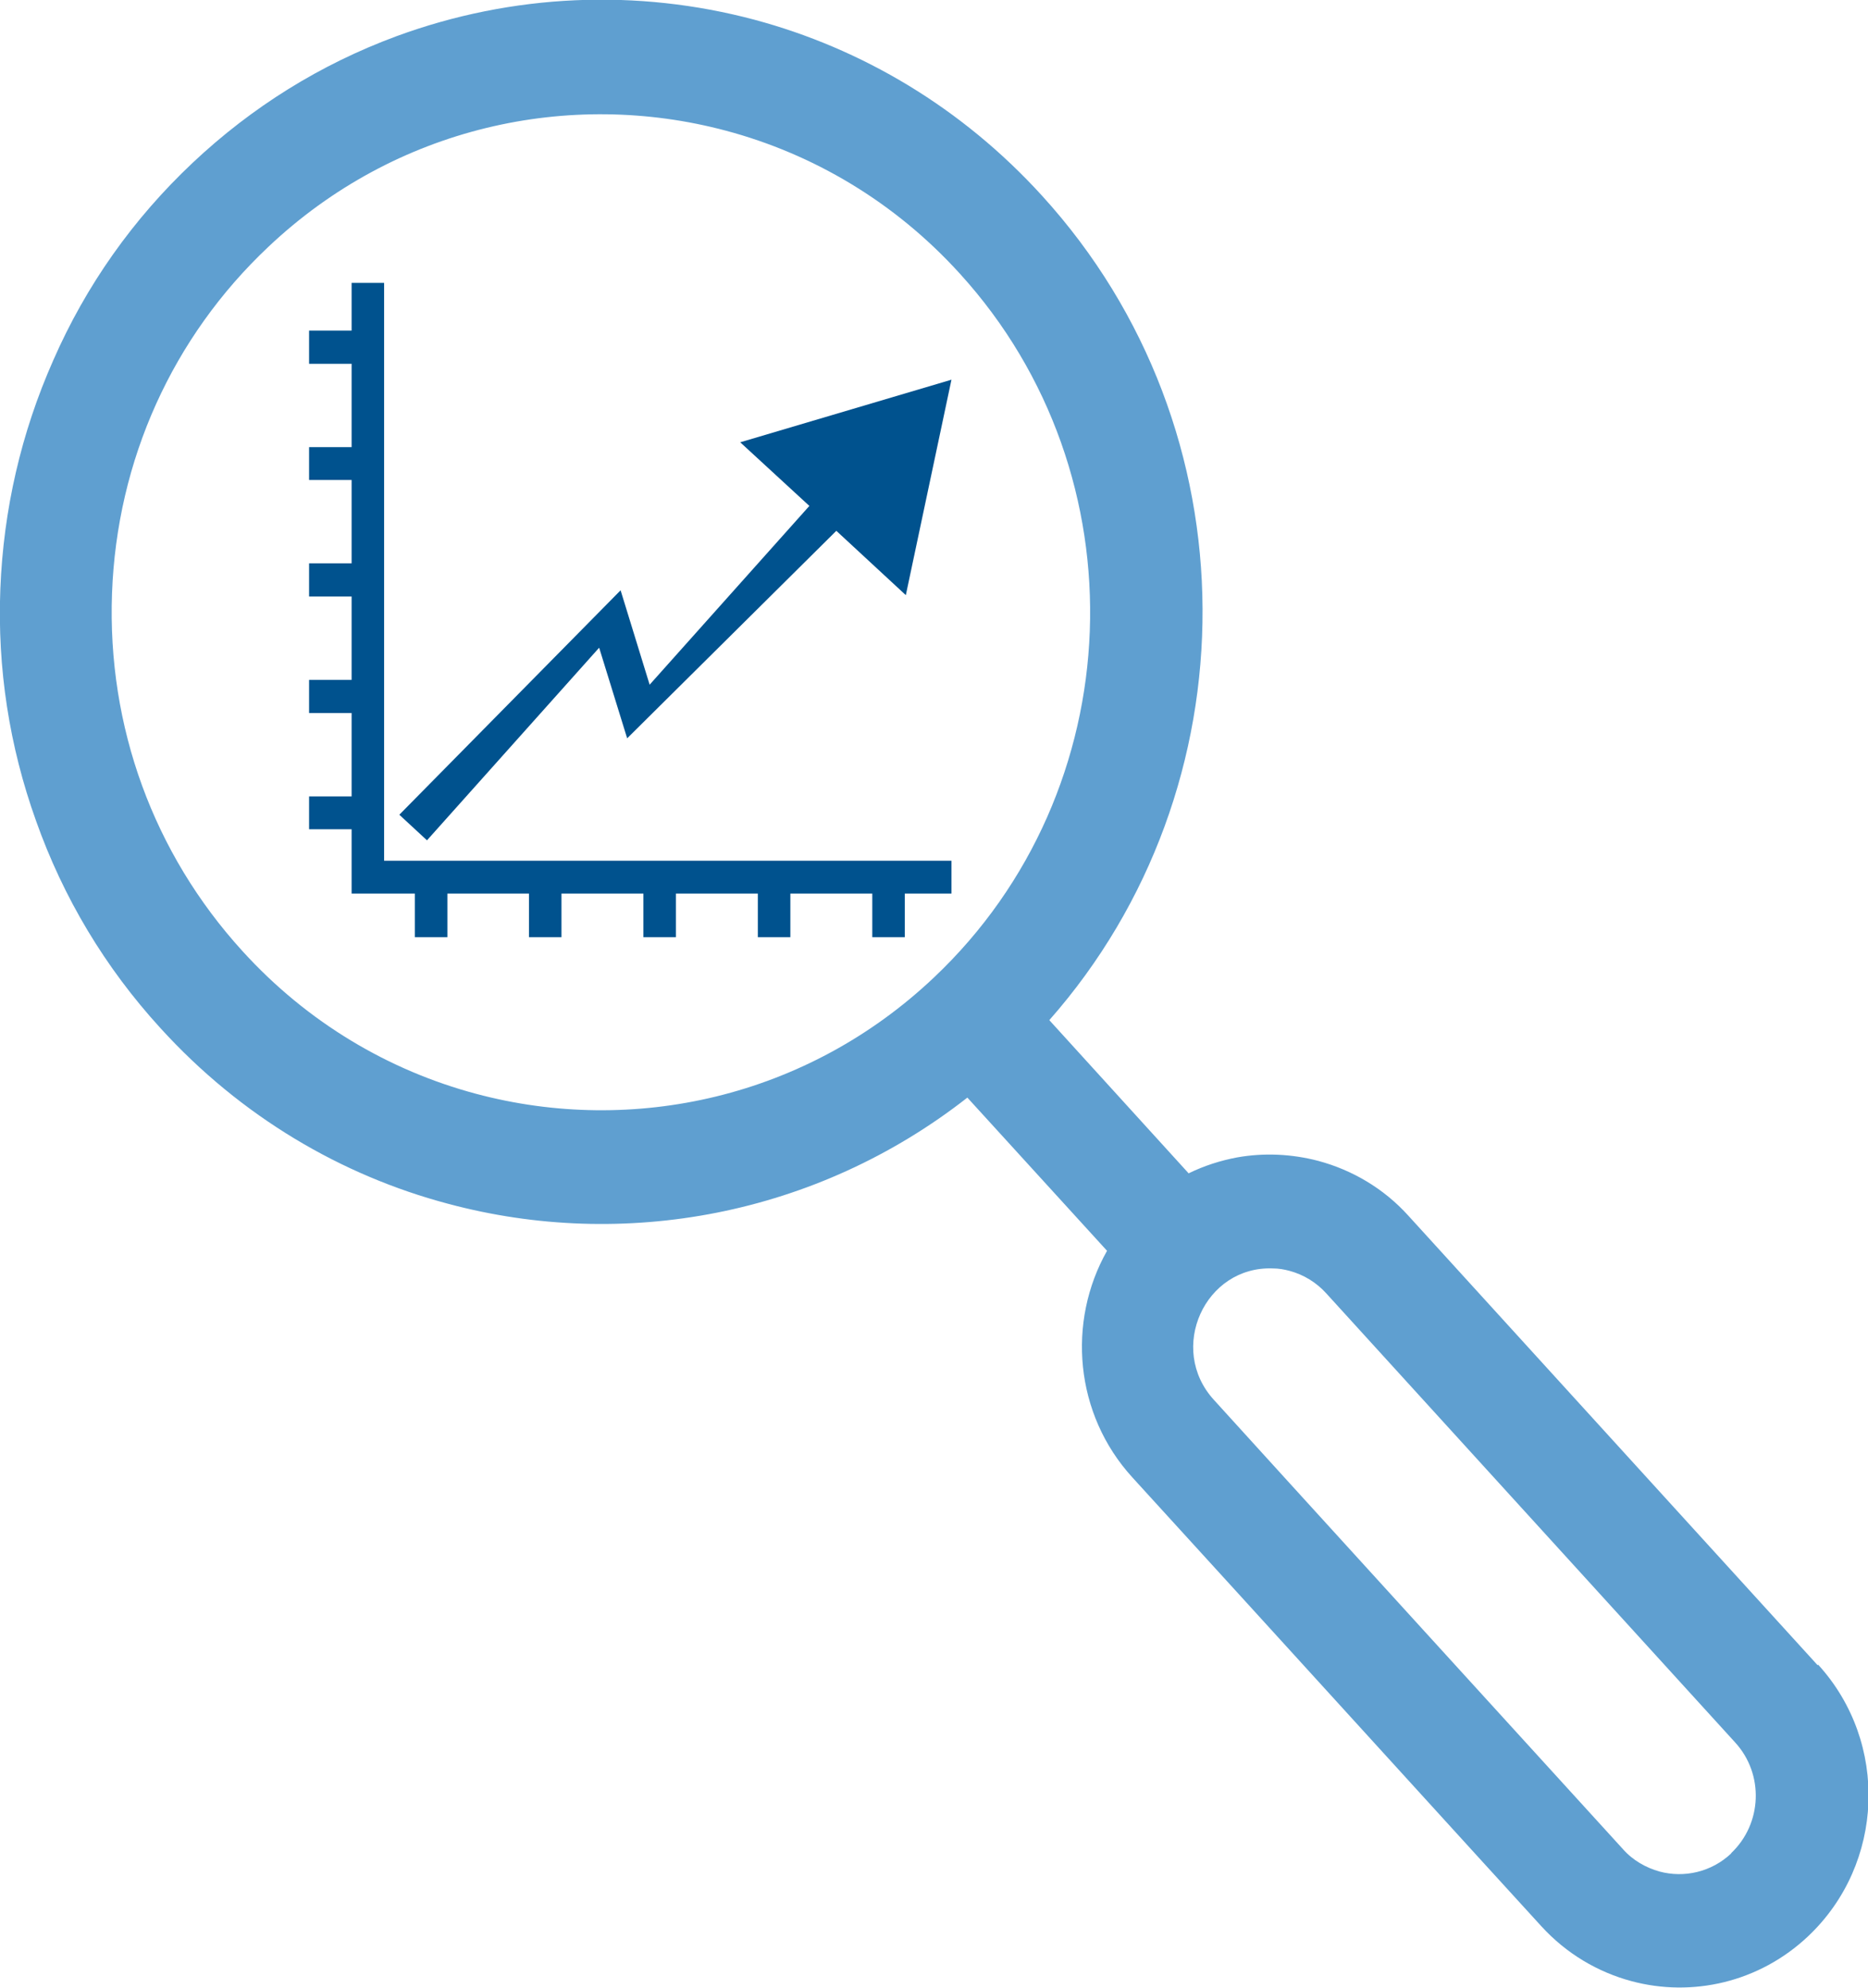 <?xml version="1.0" encoding="UTF-8"?><svg id="Layer_1" xmlns="http://www.w3.org/2000/svg" viewBox="0 0 54.03 57.48"><defs><style>.cls-1{fill:#00528e;}.cls-2{fill:#5f9fd0;}</style></defs><path class="cls-2" d="M50.08,53.59h0c-.58.55-1.37.72-2.08.53-.39-.11-.77-.32-1.06-.65-.13-.14-11.51-12.63-11.83-12.99-1.35-1.48-.26-3.88,1.71-3.8.17,0,.33.03.48.07.41.11.78.34,1.06.65l11.83,12.99c.84.92.78,2.35-.12,3.2M27.01,28.27c-3.68,3.48-8.71,4.57-13.24,3.36-2.51-.67-4.87-2.05-6.76-4.13-2.57-2.82-3.91-6.49-3.77-10.34.14-3.85,1.75-7.41,4.52-10.02,3.68-3.48,8.71-4.57,13.24-3.36,2.51.67,4.87,2.05,6.76,4.13,5.31,5.83,4.97,14.96-.75,20.36M52.57,48.15l-11.83-12.99c-.72-.8-1.64-1.33-2.61-1.59-.76-.2-1.57-.24-2.35-.1-.48.09-.95.24-1.4.46l-4.03-4.43c5.92-6.71,5.97-17.06-.21-23.84-2.32-2.55-5.22-4.26-8.32-5.09-3.38-.9-6.99-.76-10.36.48-2.19.81-4.17,2.04-5.89,3.66-1.72,1.62-3.08,3.54-4.03,5.71C.61,12.52.1,14.74.01,17.03c-.09,2.3.26,4.55,1.03,6.7.79,2.23,2,4.25,3.6,6,2.33,2.56,5.23,4.26,8.32,5.08,5.07,1.36,10.65.35,15.02-3.07l4.04,4.43c-1.16,2.05-.94,4.72.73,6.55.06.07.24.26.51.56,2.25,2.46,10.81,11.87,11.32,12.42.73.8,1.64,1.33,2.61,1.59,1.75.47,3.69.04,5.11-1.3,2.21-2.09,2.34-5.6.29-7.85"/><polygon class="cls-1" points="11.11 8.18 10.17 8.18 10.17 9.56 8.94 9.56 8.94 10.52 10.17 10.52 10.17 12.93 8.94 12.93 8.94 13.88 10.17 13.88 10.17 16.29 8.94 16.29 8.94 17.25 10.17 17.25 10.17 19.66 8.94 19.66 8.94 20.62 10.17 20.62 10.17 23.03 8.94 23.03 8.94 23.98 10.17 23.98 10.17 25.84 12 25.84 12 27.1 12.94 27.1 12.94 25.84 15.3 25.84 15.3 27.1 16.24 27.1 16.24 25.84 18.61 25.84 18.61 27.1 19.55 27.1 19.55 25.84 21.92 25.84 21.92 27.1 22.86 27.1 22.86 25.84 25.23 25.84 25.23 27.1 26.17 27.1 26.17 25.84 27.52 25.84 27.52 24.89 11.11 24.89 11.11 8.18"/><polygon class="cls-1" points="23.41 14.63 18.79 19.8 17.95 17.07 11.55 23.56 12.35 24.3 17.33 18.73 18.14 21.35 24.19 15.35 26.2 17.21 27.52 10.98 21.41 12.79 23.41 14.63"/></svg>